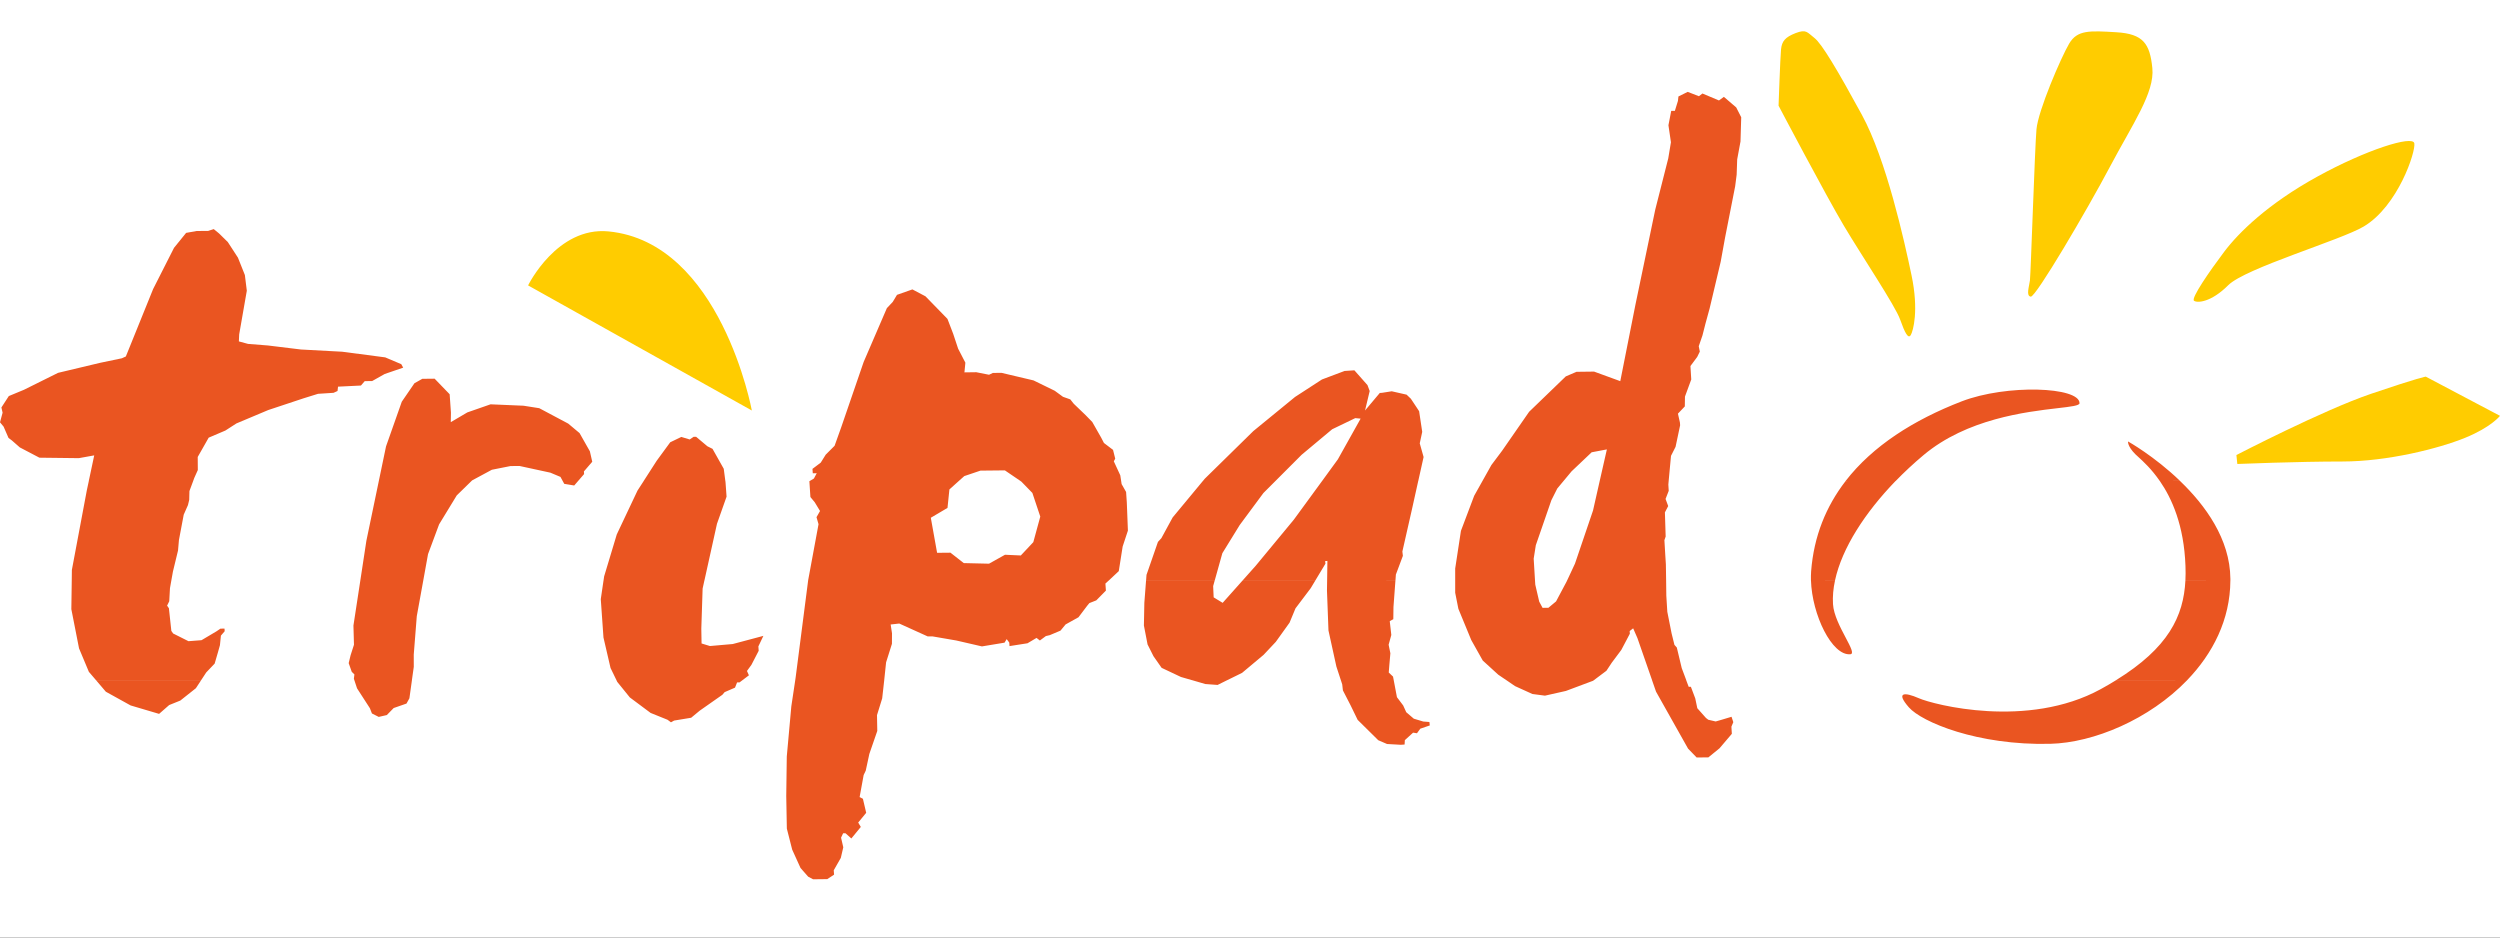 <svg width="80" height="30" viewBox="0 0 80 30" fill="none" xmlns="http://www.w3.org/2000/svg">
<rect x="0" y="0" width="80" height="30" fill="#333333" stroke="none"/>
<g clip-path="url(#clip0_6742_1882)">
<rect width="80" height="30" fill="white"/>
<path fill-rule="evenodd" clip-rule="evenodd" d="M57.463 1.058C57.123 1.189 57.019 1.32 56.993 1.581C56.967 1.842 56.914 3.382 56.914 3.382C56.914 3.382 58.428 6.255 59.003 7.222C59.578 8.189 60.647 9.781 60.804 10.225C60.961 10.669 61.065 10.852 61.144 10.722C61.222 10.591 61.405 9.935 61.17 8.814C60.935 7.692 60.362 5.107 59.578 3.67C58.794 2.232 58.297 1.398 58.062 1.215C57.827 1.032 57.803 0.928 57.463 1.058ZM64.984 9.493C65.141 9.519 66.784 6.723 67.516 5.34C68.248 3.957 68.954 2.962 68.875 2.18C68.797 1.398 68.585 1.084 67.725 1.032C66.865 0.98 66.473 0.954 66.212 1.398C65.951 1.842 65.219 3.539 65.167 4.14C65.114 4.741 64.984 8.762 64.958 8.971C64.931 9.18 64.827 9.467 64.984 9.493ZM70.208 9.624C70.311 9.702 70.755 9.676 71.303 9.127C71.853 8.578 74.907 7.685 75.64 7.248C76.736 6.595 77.31 4.846 77.258 4.584C77.206 4.323 75.716 4.791 74.15 5.654C72.584 6.516 71.643 7.433 71.173 8.058C70.703 8.683 70.106 9.545 70.208 9.624ZM71.565 14.561C71.565 14.561 74.336 13.124 75.875 12.601C77.415 12.078 77.624 12.052 77.624 12.052L80 13.307C80 13.307 79.715 13.673 78.879 14.012C78.043 14.352 76.398 14.768 74.961 14.768C73.524 14.768 71.594 14.847 71.594 14.847L71.565 14.561ZM24.059 13.136L16.899 9.133C16.899 9.133 17.822 7.244 19.473 7.405C23.068 7.755 24.059 13.136 24.059 13.136Z" fill="#FFCC00"/>
<path fill-rule="evenodd" clip-rule="evenodd" d="M6.181 15.393L6.181 15.393L6.062 15.714L6.055 15.994L6.015 16.162L5.879 16.47L5.726 17.281L5.697 17.616L5.534 18.289L5.483 18.574H2.296L2.3 18.237L2.778 15.692L2.842 15.393H2.841L3.015 14.572L2.522 14.661L1.261 14.646L0.634 14.317L0.382 14.096L0.272 14.013L0.115 13.652L0 13.514L0.083 13.206L0.045 13.039L0.282 12.674L0.767 12.473L1.858 11.931L3.201 11.611L3.9 11.465L4.027 11.407L4.9 9.249L5.569 7.93L5.956 7.452L6.293 7.392L6.661 7.389L6.84 7.331L7.008 7.469L7.29 7.746L7.614 8.245L7.836 8.801L7.898 9.303L7.654 10.701L7.644 10.925L7.938 11.005L8.572 11.055L9.631 11.184L10.949 11.255L12.327 11.436L12.841 11.654L12.902 11.765L12.312 11.967L11.908 12.194L11.672 12.196L11.55 12.337L10.817 12.373L10.801 12.512L10.674 12.57L10.177 12.602L9.714 12.746L8.585 13.121L7.565 13.55L7.213 13.777L6.678 14.005L6.327 14.623L6.33 15.042L6.217 15.294L6.181 15.393ZM15.107 15.373L15.087 15.393H12.775L15.087 15.393L14.616 15.853L14.051 16.78L13.697 17.732L13.545 18.574H13.12L13.545 18.574L13.337 19.718L13.24 20.948L13.241 21.339L13.181 21.765H13.182L13.101 22.345L13.008 22.514L12.598 22.657L12.378 22.882L12.119 22.941L11.902 22.831L11.837 22.664L11.425 22.026L11.339 21.765H11.339L11.324 21.721L11.341 21.581L11.256 21.498L11.158 21.22L11.219 20.968L11.327 20.632L11.31 20.017L11.531 18.573H11.531L11.724 17.305L12.122 15.393H12.122L12.353 14.284L12.857 12.855L13.262 12.264L13.514 12.122L13.908 12.118L14.389 12.616L14.43 13.202L14.425 13.509L14.955 13.197L15.698 12.938L16.752 12.983L17.256 13.062L18.183 13.555L18.546 13.859L18.876 14.442L18.952 14.776L18.685 15.086L18.691 15.17L18.498 15.393H18.115L18.498 15.393L18.375 15.536L18.056 15.483L18.007 15.393H18.007L17.935 15.261L17.611 15.125L16.624 14.911L16.335 14.914L15.74 15.032L15.107 15.373ZM23.211 15.392L23.16 15.001L22.801 14.363L22.637 14.281L22.275 13.977L22.196 13.978L22.071 14.063L21.802 13.982L21.447 14.153L21.015 14.743L20.597 15.393H20.598L20.4 15.699L19.737 17.101L19.332 18.445L19.314 18.573H20L19.313 18.573L19.225 19.173L19.311 20.4L19.537 21.375L19.726 21.765H19.726L19.752 21.82L20.155 22.318L20.82 22.814L21.36 23.032L21.471 23.114L21.572 23.058L22.117 22.968L22.39 22.742L23.116 22.233L23.189 22.148L23.52 22.005L23.587 21.837L23.666 21.836L23.76 21.765H23.76L23.76 21.765L23.965 21.61L23.903 21.471L24.046 21.274L24.278 20.825L24.268 20.685L24.428 20.348L23.448 20.609L22.718 20.673L22.45 20.591L22.442 20.117L22.484 18.833L22.541 18.573H22.542L22.943 16.762L23.25 15.893L23.218 15.447L23.212 15.392H23.211ZM30.857 15.235L30.68 15.393H26.96L30.68 15.393L30.381 15.662L30.32 16.253L29.786 16.568L29.987 17.69L30.415 17.686L30.841 18.019L31.649 18.038L32.16 17.752L32.666 17.775L33.066 17.349L33.289 16.531L33.036 15.774L32.684 15.412L32.656 15.393H35.877L35.892 15.491L36.035 15.743L36.058 16.08L36.093 16.98L35.925 17.488L35.801 18.276L35.483 18.574H35.482L35.373 18.674L35.389 18.899L35.081 19.212L34.86 19.299L34.79 19.384L34.512 19.752L34.099 19.982L33.936 20.18L33.592 20.325L33.468 20.354L33.276 20.496L33.169 20.413L32.879 20.585L32.304 20.675L32.297 20.563L32.214 20.452L32.146 20.565L31.422 20.685L30.603 20.496L29.837 20.364L29.686 20.365L28.776 19.953L28.501 19.984L28.544 20.265L28.542 20.602L28.355 21.195L28.295 21.764H28.296L28.293 21.785L28.23 22.348L28.064 22.884L28.073 23.39L27.819 24.125L27.704 24.66L27.637 24.801L27.508 25.506L27.613 25.561L27.718 26.01L27.462 26.322L27.546 26.462L27.243 26.831L27.056 26.664L26.98 26.665L26.914 26.806L26.985 27.114L26.906 27.453L26.68 27.849L26.69 27.989L26.473 28.132L26.019 28.137L25.862 28.054L25.617 27.776L25.35 27.188L25.179 26.515L25.16 25.475L25.177 24.209L25.322 22.605L25.448 21.765V21.764H25.448L25.461 21.675L25.86 18.578L25.86 18.573H25.86L26.193 16.774L26.128 16.55L26.241 16.352L26.071 16.072L25.933 15.905L25.9 15.399L25.91 15.393H25.91L26.045 15.313L26.135 15.143L26.009 15.145L25.999 15.004L26.264 14.804L26.423 14.549L26.707 14.265L26.919 13.672L27.637 11.583L28.38 9.86L28.568 9.661L28.704 9.435L29.197 9.261L29.615 9.482L30.319 10.205L30.502 10.682L30.66 11.158L30.892 11.606L30.862 11.916L31.24 11.911L31.649 11.992L31.771 11.934L32.048 11.931L33.073 12.173L33.751 12.504L34.016 12.698L34.249 12.78L34.359 12.919L34.736 13.281L34.953 13.504L35.239 14.007L35.326 14.175L35.617 14.396L35.687 14.677L35.642 14.762L35.849 15.21L35.877 15.392H32.656L32.156 15.052L31.375 15.06L30.857 15.235ZM41.652 14.553L40.813 15.393H40.813L40.429 15.777L39.67 16.802L39.115 17.703L38.872 18.573H36.675L36.688 18.396L37.054 17.341L37.163 17.223L37.525 16.558L38.491 15.393H38.492L38.552 15.32L40.106 13.795L41.442 12.702L42.303 12.143L43.026 11.871L43.34 11.85L43.759 12.323L43.83 12.513L43.681 13.136L44.153 12.575L44.225 12.57L44.536 12.521L45.011 12.629L45.147 12.759L45.324 13.025L45.412 13.159L45.511 13.82L45.432 14.187L45.555 14.625L45.384 15.393H45.383L45.184 16.291L44.876 17.648L44.892 17.787L44.668 18.386L44.655 18.573H42.468L42.477 17.95L42.405 17.955L42.414 18.038L42.092 18.573H39.765L40.183 18.104L41.402 16.63L42.306 15.393V15.392H42.307L42.812 14.698L43.54 13.396L43.368 13.38L42.63 13.736L41.652 14.553ZM50.291 15.082L50.032 15.393H50.032L49.833 15.632L49.644 16.007L49.146 17.447L49.078 17.877L49.12 18.573L49.12 18.573L49.129 18.709L49.255 19.252L49.362 19.451L49.549 19.449L49.794 19.245L50.131 18.611L50.148 18.573H50.149L50.4 18.034L50.977 16.336L51.19 15.393L51.19 15.393H53.397L53.387 15.506L53.399 15.707L53.298 15.966L53.382 16.194L53.277 16.396L53.301 17.17L53.261 17.285L53.288 17.744L53.308 18.059L53.316 18.573L53.316 18.574L53.322 19.061L53.354 19.577L53.49 20.264L53.582 20.636L53.658 20.721L53.815 21.378L53.96 21.765H53.958L54.038 21.978L54.108 21.977L54.248 22.348L54.314 22.663L54.591 22.975L54.665 23.032L54.902 23.087L55.11 23.027L55.409 22.937L55.466 23.109L55.405 23.253L55.419 23.482L55.025 23.945L54.668 24.236L54.364 24.239L54.293 24.24L54.018 23.956L52.993 22.133L52.865 21.765H52.866L52.398 20.42L52.261 20.106L52.149 20.194L52.155 20.279L52.049 20.481L51.881 20.799L51.578 21.204L51.406 21.464L51.005 21.765H51.004L50.98 21.784L50.109 22.11L49.439 22.261L49.037 22.208L48.482 21.956L48.203 21.765H48.202L47.944 21.59L47.448 21.137L47.08 20.481L46.668 19.482L46.566 18.968V18.573L47.11 18.573H46.566L46.566 18.193L46.75 16.987L47.174 15.864L47.438 15.393L47.438 15.393L47.724 14.882L48.07 14.42L48.932 13.177L50.105 12.045L50.448 11.898L51.01 11.891L51.849 12.197L52.333 9.755L52.968 6.708L53.384 5.069L53.47 4.552L53.39 4.008L53.479 3.548L53.596 3.547L53.694 3.23L53.71 3.087L54.006 2.94L54.366 3.079L54.478 2.992L55.007 3.215L55.164 3.099L55.559 3.438L55.719 3.752L55.696 4.526L55.59 5.101L55.573 5.589L55.525 5.962L55.203 7.6L55.062 8.376L54.708 9.87L54.574 10.36L54.479 10.733L54.36 11.079L54.394 11.251L54.31 11.423L54.094 11.713L54.12 12.143L53.919 12.69L53.914 13.005L53.694 13.237L53.758 13.523L53.764 13.609L53.618 14.299L53.472 14.587L53.397 15.393H51.19L51.19 15.393L51.42 14.381L50.933 14.473L50.291 15.082ZM62.775 12.843C61.236 13.437 59.925 14.271 59.058 15.393L59.892 15.394L59.058 15.395C58.435 16.202 58.042 17.159 57.956 18.282C57.949 18.376 57.948 18.473 57.95 18.573L57.951 18.573C57.985 19.672 58.622 20.99 59.211 20.936C59.337 20.925 59.22 20.704 59.061 20.403C58.892 20.083 58.675 19.673 58.656 19.332C58.641 19.087 58.664 18.833 58.721 18.573L58.286 18.572L58.721 18.571C58.944 17.536 59.684 16.4 60.655 15.395L60.658 15.395C60.939 15.105 61.239 14.826 61.552 14.564C62.939 13.4 64.832 13.18 65.842 13.062C66.274 13.012 66.545 12.98 66.545 12.902C66.545 12.377 64.212 12.289 62.775 12.843ZM68.424 14.621C68.581 14.764 68.848 15.007 69.114 15.393L69.115 15.393C69.502 15.953 69.888 16.814 69.935 18.108C69.941 18.266 69.941 18.422 69.933 18.573L70.691 18.574L69.933 18.575C69.875 19.718 69.388 20.732 67.714 21.765L69.99 21.764C70.807 20.916 71.366 19.833 71.372 18.575H71.373C71.373 18.556 71.372 18.536 71.372 18.516C71.361 17.247 70.566 16.164 69.763 15.393L69.294 15.392L69.762 15.39C68.935 14.593 68.098 14.127 68.098 14.127C68.098 14.127 68.069 14.272 68.331 14.535C68.355 14.558 68.386 14.587 68.424 14.621ZM2.283 19.494L2.296 18.574H5.483L5.439 18.821L5.416 19.24L5.347 19.381L5.405 19.463L5.483 20.189L5.541 20.272L6.031 20.518L6.449 20.486L6.928 20.202L7.053 20.117L7.184 20.115L7.19 20.199L7.069 20.34L7.038 20.647L6.975 20.871L6.869 21.235L6.6 21.517L6.437 21.765H3.072L3.073 21.766H3.072V21.765H3.072L2.844 21.499L2.529 20.747L2.283 19.494ZM3.073 21.766H6.437L6.268 22.023L5.77 22.418L5.413 22.562L5.091 22.844L4.18 22.574L3.387 22.135L3.073 21.766ZM36.619 19.292L36.674 18.573V18.574H38.871L38.821 18.755L38.837 19.115L39.125 19.291L39.764 18.574H42.092L41.943 18.822L41.456 19.467L41.266 19.925L41.056 20.218L40.993 20.306L40.825 20.54L40.434 20.956L39.746 21.532L39.272 21.765H39.271L38.963 21.918L38.57 21.889L38.145 21.765H38.143L37.79 21.663L37.172 21.371L36.911 20.998L36.722 20.622L36.605 20.017L36.619 19.292ZM42.463 18.898L42.468 18.573L44.654 18.574L44.591 19.424L44.586 19.814L44.472 19.877L44.522 20.319L44.436 20.631L44.492 20.905L44.46 21.269L44.44 21.521L44.577 21.651L44.599 21.765H44.599L44.702 22.31L44.902 22.575L45 22.791L45.242 22.998L45.544 23.089L45.741 23.104L45.753 23.214L45.449 23.318L45.343 23.464L45.219 23.445L44.955 23.685L44.947 23.825L44.825 23.833L44.385 23.808L44.104 23.687L43.445 23.036L43.222 22.577L42.973 22.093L42.951 21.9L42.907 21.765H42.907L42.764 21.328L42.511 20.175L42.463 18.898ZM65.612 23.802C66.996 23.767 68.778 23.023 69.99 21.765L67.713 21.767C67.561 21.862 67.397 21.957 67.224 22.052C64.883 23.335 61.871 22.548 61.405 22.344C60.938 22.14 60.655 22.145 61.084 22.635C61.492 23.102 63.279 23.86 65.612 23.802Z" fill="#EA5521"/>
</g>
<defs>
<clipPath id="clip0_6742_1882">
<rect width="80" height="30" fill="white"/>
</clipPath>
</defs>
</svg>
